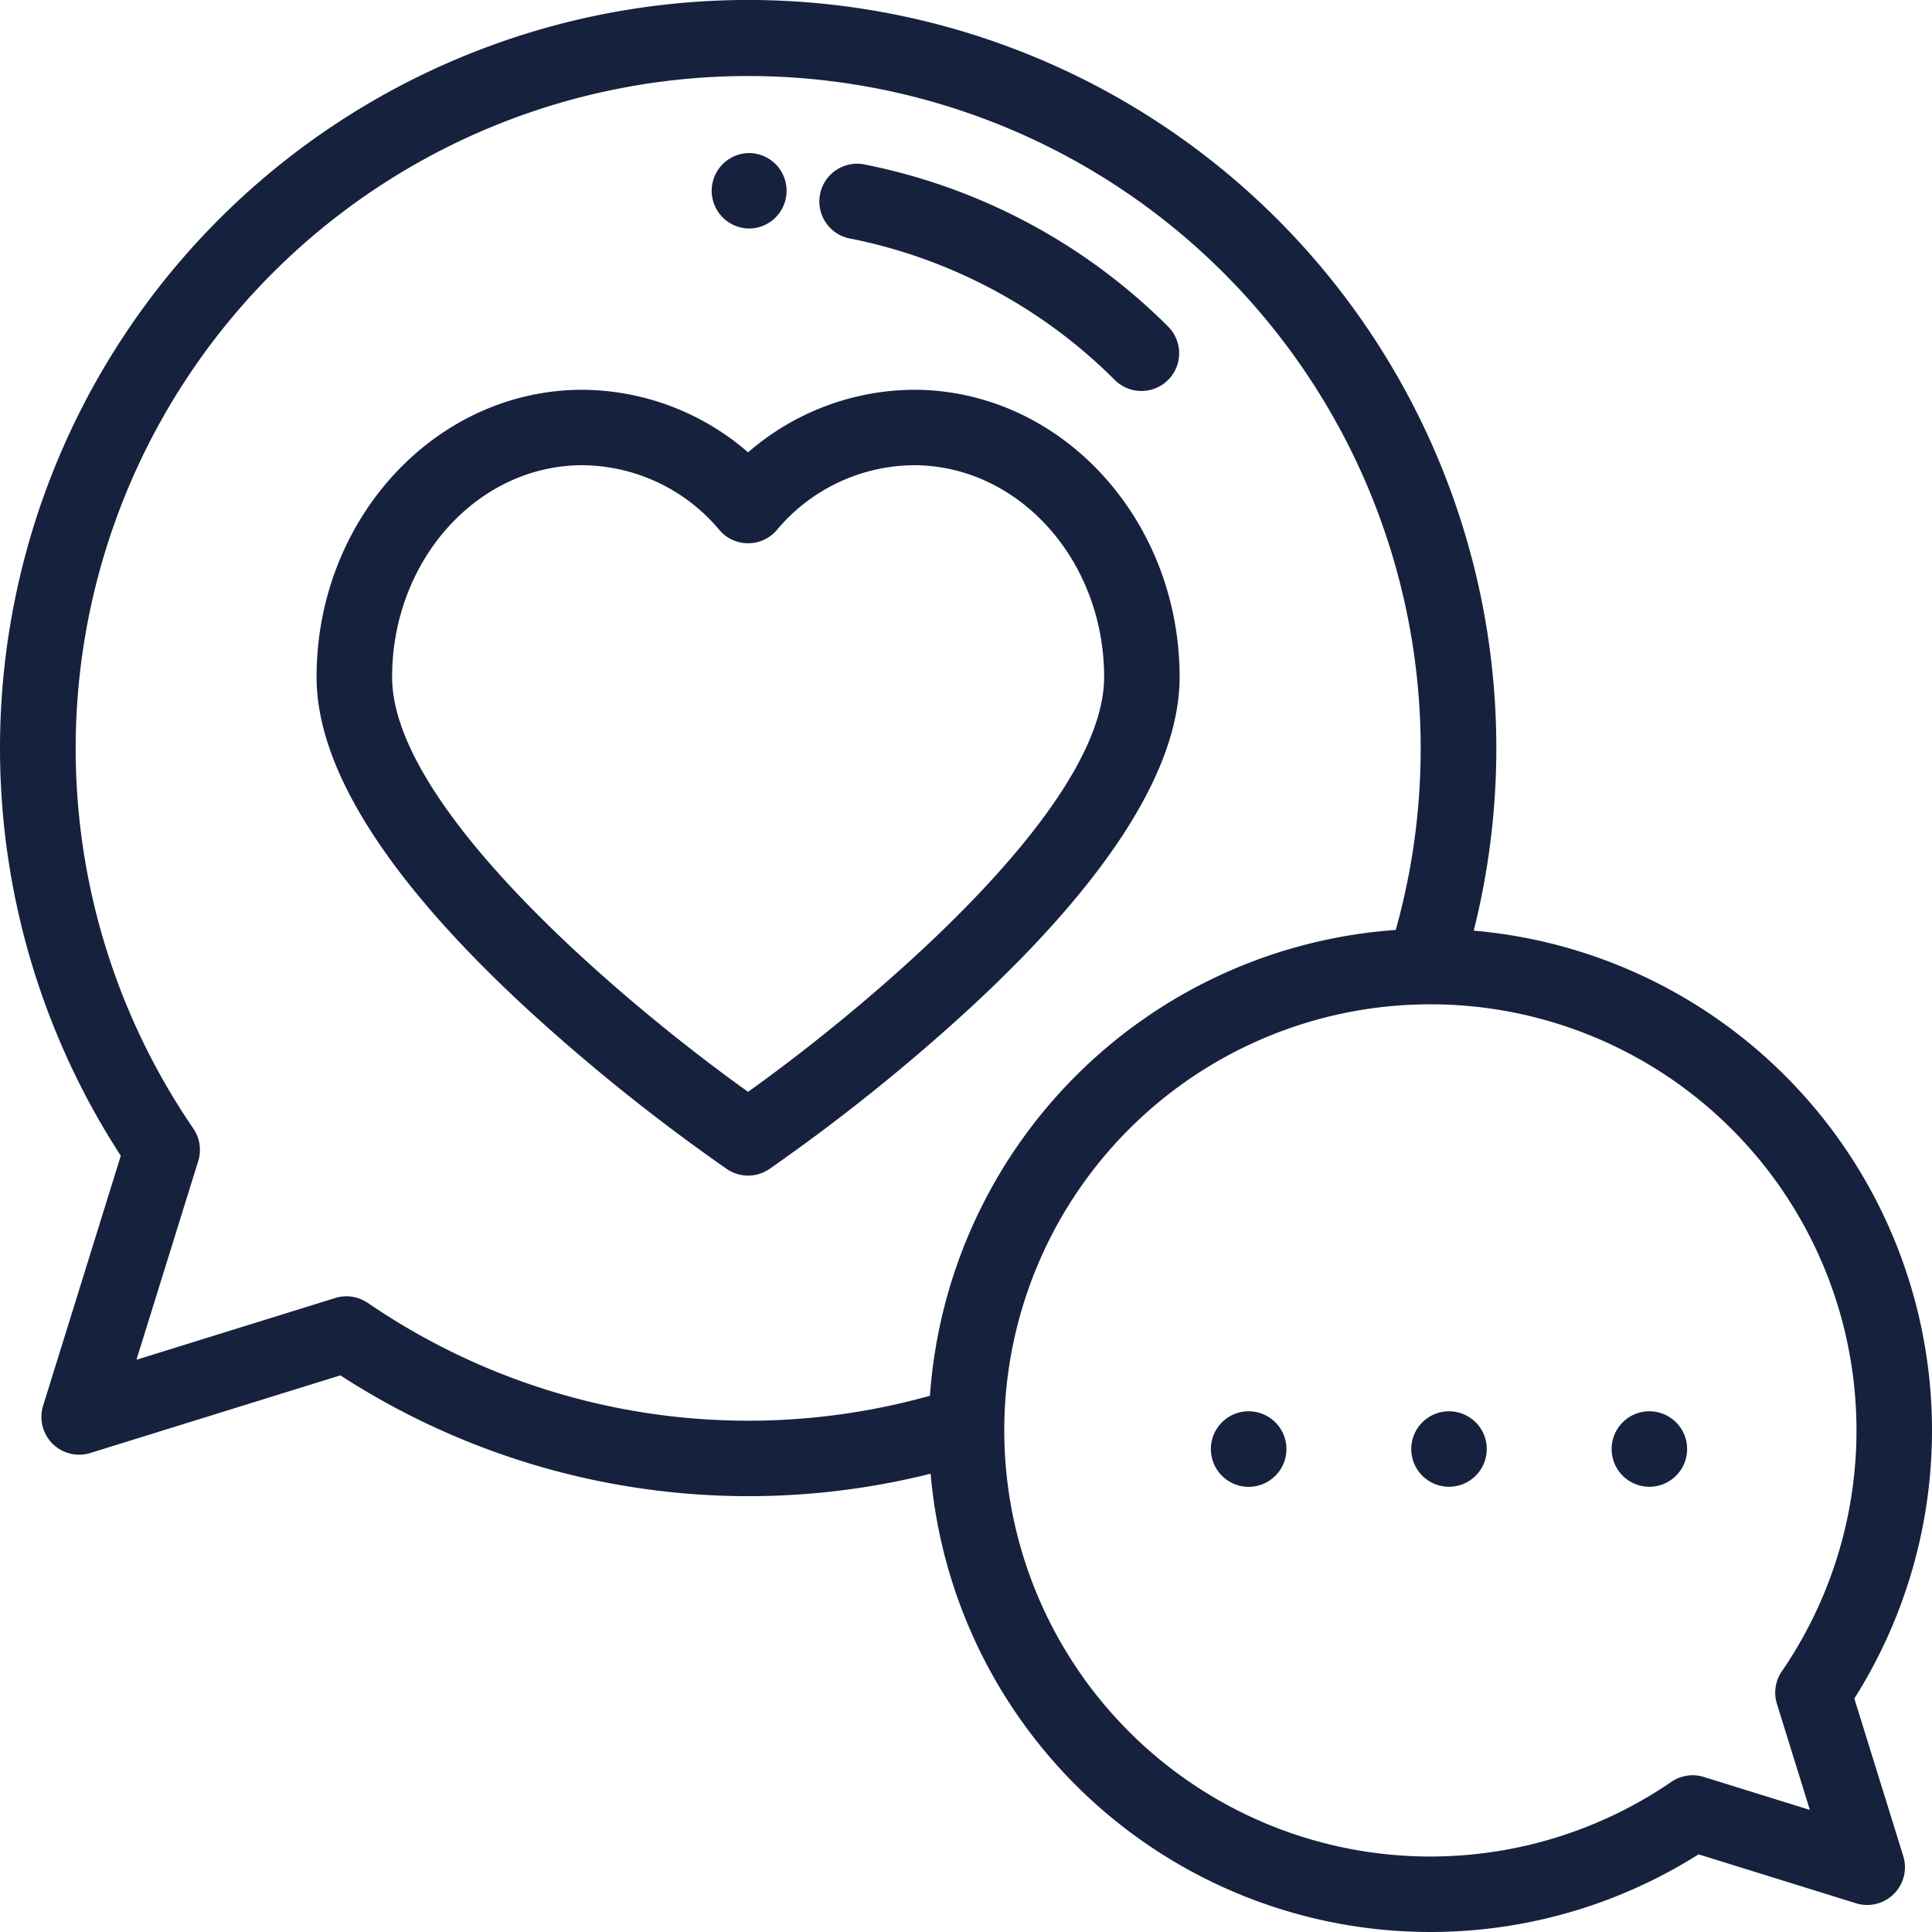 <svg viewBox="0 0 105 105" xmlns="http://www.w3.org/2000/svg" fill="rgb(22, 33, 62)" style="color: rgb(22, 33, 62);">
    <g transform="translate(0)">
        <path transform="translate(-66.69 -82.122)" d="m119.44 136.88c7.537-6.973 11.359-13.015 11.359-17.962 0-8.608-6.481-15.612-14.447-15.612a13.844 13.844 0 0 0-9.005 3.4 13.844 13.844 0 0 0-9.005-3.4c-7.966 0-14.447 7-14.447 15.612 0 4.947 3.822 10.989 11.359 17.962a104.5 104.5 0 0 0 10.94 8.778 2.05 2.05 0 0 0 2.306 0 104.5 104.5 0 0 0 10.94-8.778zm-12.094 4.581c-6.319-4.508-19.346-15.302-19.346-22.543 0-6.348 4.641-11.512 10.345-11.512a9.79 9.79 0 0 1 7.454 3.534 2.051 2.051 0 0 0 3.1 0 9.789 9.789 0 0 1 7.453-3.534c5.7 0 10.345 5.164 10.345 11.512 0 7.231-13.031 18.032-19.35 22.543z"></path>
        <path transform="translate(-149.64 -32.241)" d="m190.3 44.66h0.1a2.051 2.051 0 0 0 6e-3 -4.1h-0.1a2.051 2.051 0 0 0 0 4.1z"></path>
        <path transform="translate(-172.67 -34.497)" d="m218.87 47.459a28.1 28.1 0 0 1 14.412 7.714 2.051 2.051 0 0 0 2.9-2.9 32.189 32.189 0 0 0-16.51-8.834 2.051 2.051 0 1 0-0.8 4.023z"></path>
        <path d="M100.779,92.312A27.264,27.264,0,0,0,80.094,50.578,40.661,40.661,0,1,0,6.565,62.813L2.342,76.4a2.052,2.052,0,0,0,2.567,2.567L18.5,74.748a40.753,40.753,0,0,0,32.078,5.345,27.264,27.264,0,0,0,41.734,20.686l8.559,2.66a2.052,2.052,0,0,0,2.567-2.567Zm-80.791-21.5a2.05,2.05,0,0,0-1.77-.268L7.416,73.9l3.357-10.8a2.05,2.05,0,0,0-.268-1.77A36.549,36.549,0,1,1,75.856,50.541,27.3,27.3,0,0,0,50.541,75.856a36.6,36.6,0,0,1-30.553-5.047ZM92.6,96.574a2.052,2.052,0,0,0-1.77.268,23.158,23.158,0,1,1,6.01-6.01,2.049,2.049,0,0,0-.268,1.77l1.79,5.762Zm0,0"></path>
        <path transform="translate(-255.1 -297.3)" d="m322.96 374a2.053 2.053 0 1 0 1.452 0.6 2.067 2.067 0 0 0-1.452-0.6z"></path>
        <path transform="translate(-297.3 -297.3)" d="m376.05 374a2.051 2.051 0 1 0 1.45 0.6 2.067 2.067 0 0 0-1.45-0.6z"></path>
        <path transform="translate(-339.5 -297.3)" d="m429.14 374a2.051 2.051 0 1 0 1.45 0.6 2.063 2.063 0 0 0-1.45-0.6z"></path>
    </g>
</svg>